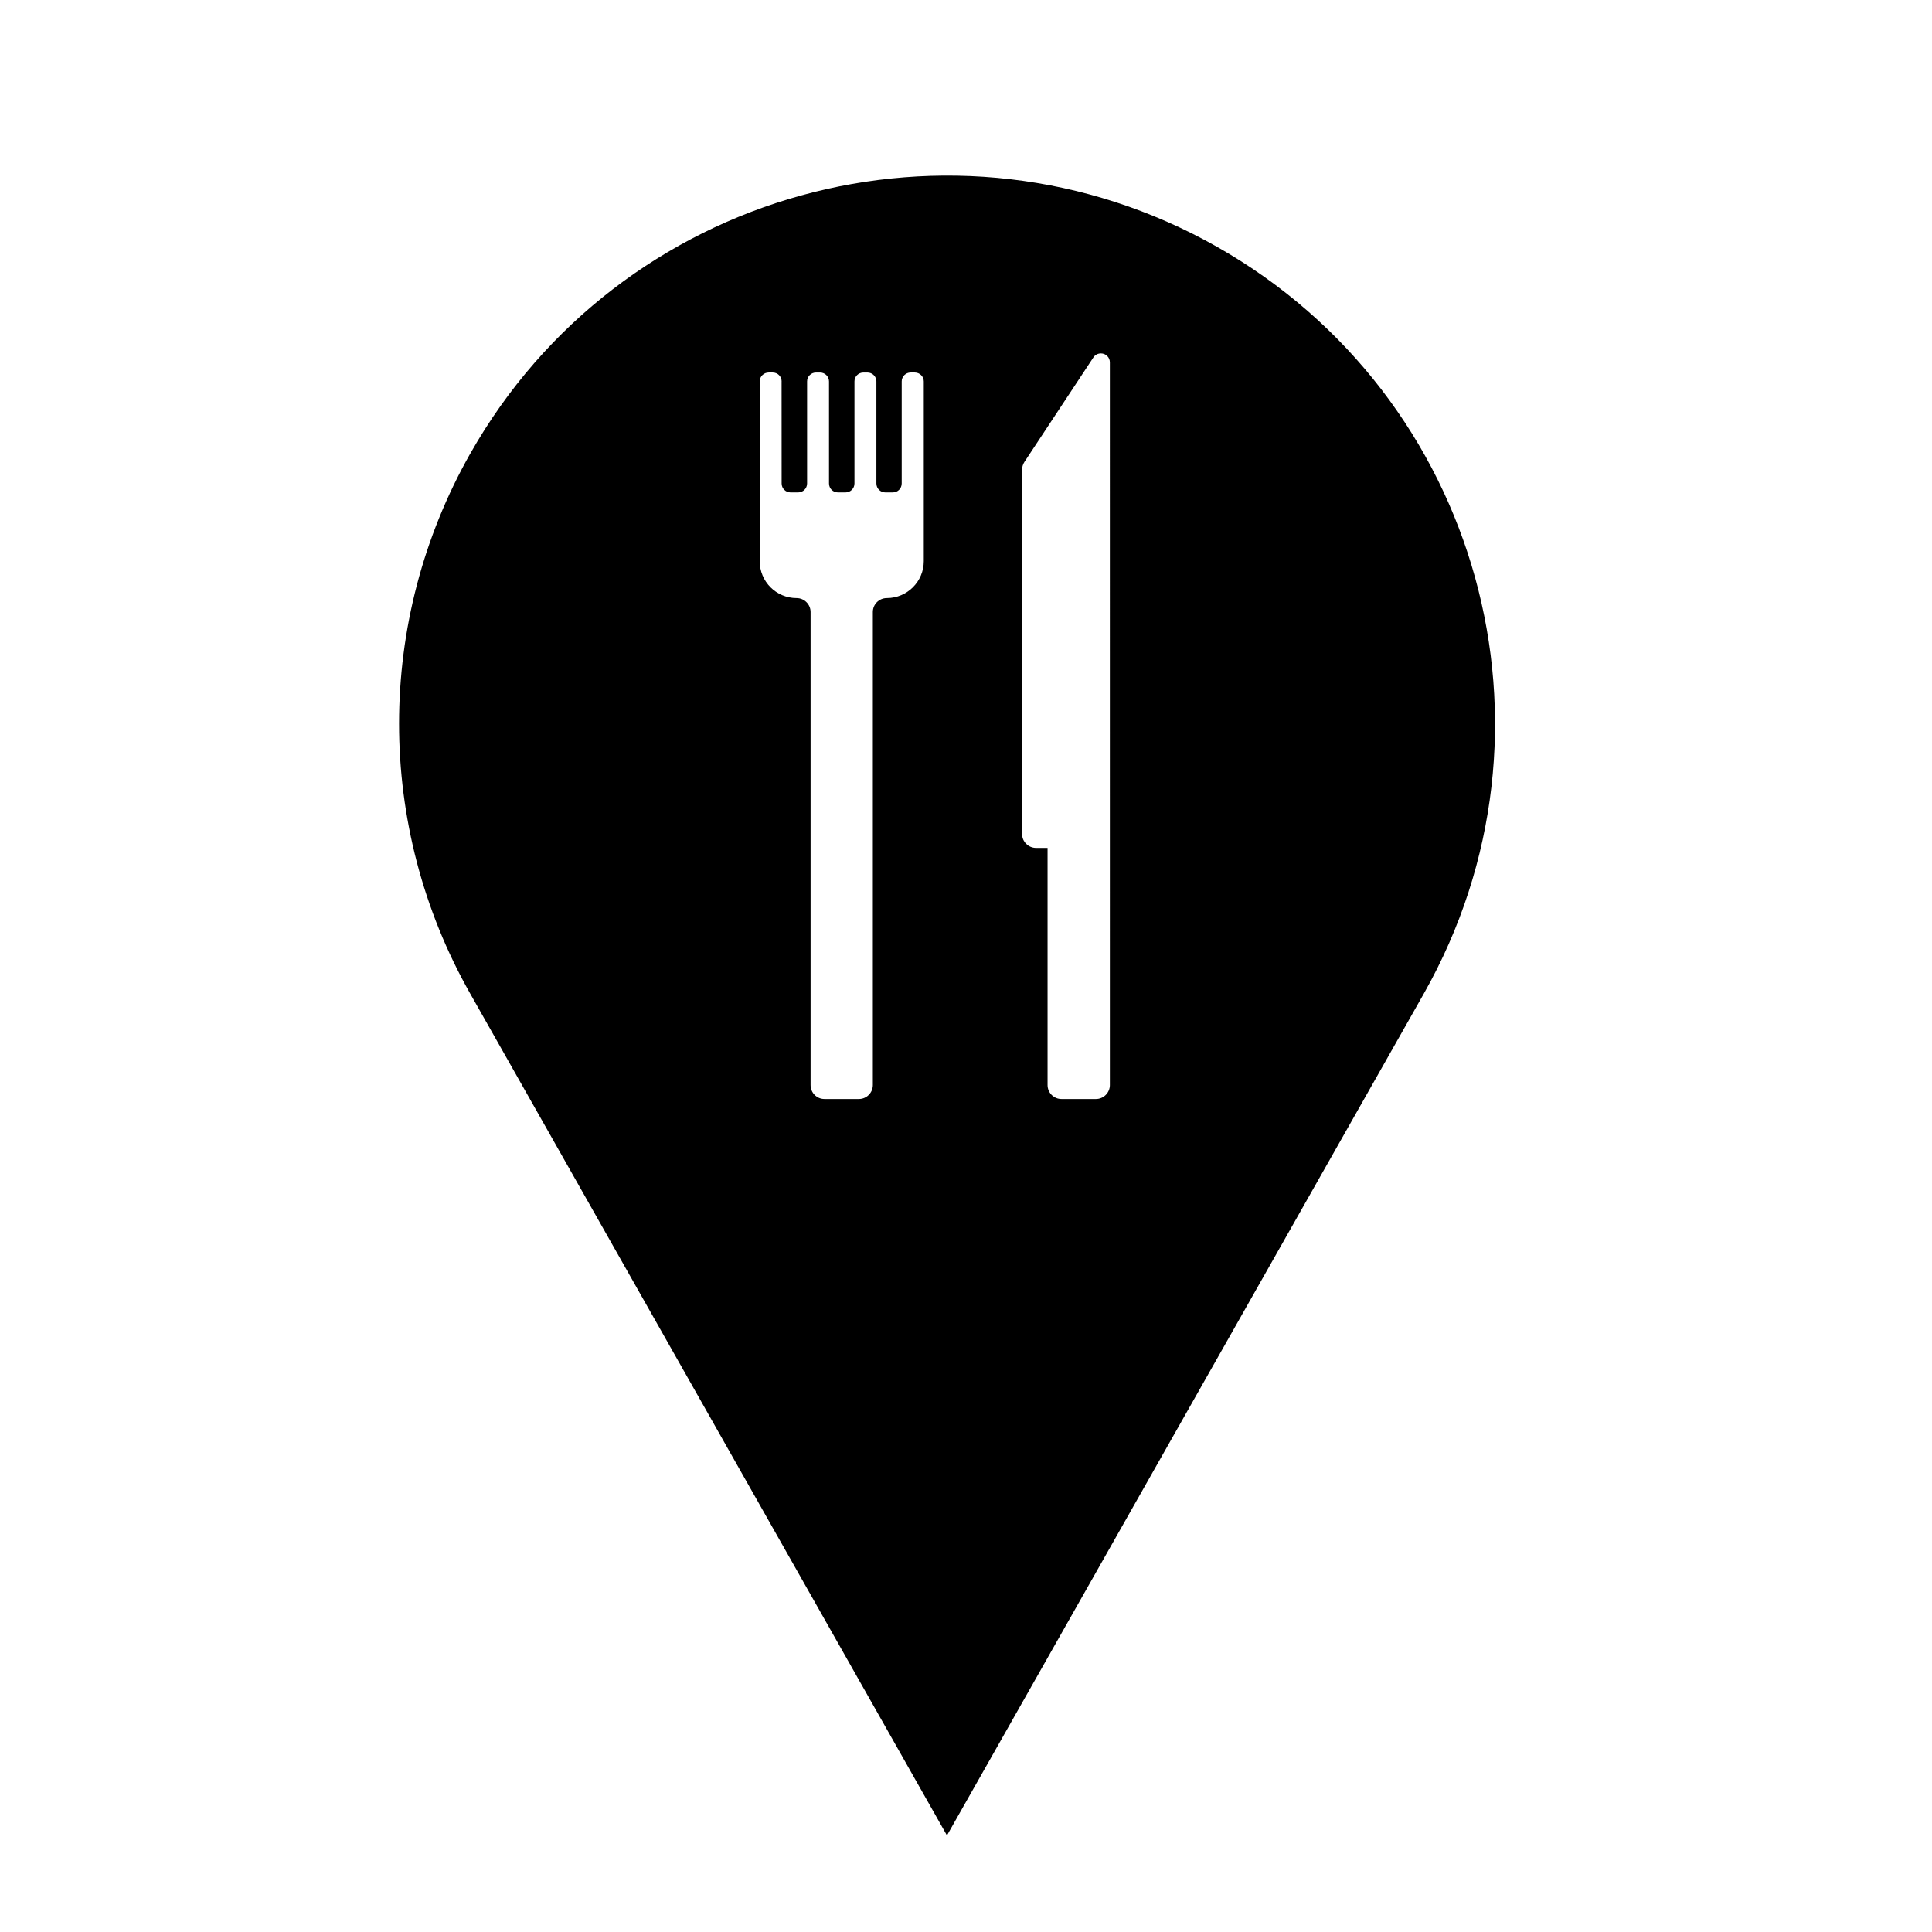 <?xml version="1.0" encoding="UTF-8"?>
<!-- The Best Svg Icon site in the world: iconSvg.co, Visit us! https://iconsvg.co -->
<svg fill="#000000" width="800px" height="800px" version="1.1" viewBox="144 144 512 512" xmlns="http://www.w3.org/2000/svg">
 <path d="m268.62 264.22c39.52-69.805 128.12-94.316 197.92-54.801 69.766 39.539 94.289 128.13 54.785 197.91l-126.37 223.08-126.34-223.08c-25.148-44.387-25.148-98.719 0-143.11zm82.52-19.148c0-1.289-1.043-2.352-2.363-2.352h-1.074c-1.301 0-2.371 1.062-2.371 2.352v47.637c0 5.41 4.367 9.789 9.777 9.789 2.035 0 3.703 1.664 3.703 3.68v125.37c0 2.035 1.637 3.699 3.672 3.699h9.141c2.023 0 3.688-1.664 3.688-3.699v-125.37c0-2.016 1.637-3.68 3.699-3.68 5.391 0 9.801-4.379 9.801-9.789v-47.637c0-1.289-1.082-2.352-2.379-2.352h-1.109c-1.293 0-2.363 1.062-2.363 2.352v27.051c0 1.328-1.047 2.371-2.344 2.371l-1.984 0.004c-1.32 0-2.379-1.043-2.379-2.371v-27.051c0-1.289-1.062-2.352-2.379-2.352h-1.062c-1.328 0-2.371 1.062-2.371 2.352v27.051c0 1.328-1.074 2.371-2.371 2.371h-2.004c-1.324 0-2.371-1.043-2.371-2.371v-27.051c0-1.289-1.066-2.352-2.363-2.352h-1.082c-1.32 0-2.363 1.062-2.363 2.352v27.051c0 1.328-1.082 2.371-2.371 2.371h-2.004c-1.301 0-2.371-1.043-2.371-2.371l-0.012-27.055m64.352 21.344c-0.395 0.609-0.613 1.32-0.613 2.035v96.59c0 2.016 1.668 3.664 3.703 3.664h3.043v62.844c0 2.035 1.641 3.699 3.699 3.699h9.113c2.035 0 3.699-1.664 3.699-3.699l-0.004-191.53c0-1.328-1.074-2.363-2.371-2.363-0.785 0-1.527 0.371-1.969 1.031l-18.301 27.73"/>
</svg>